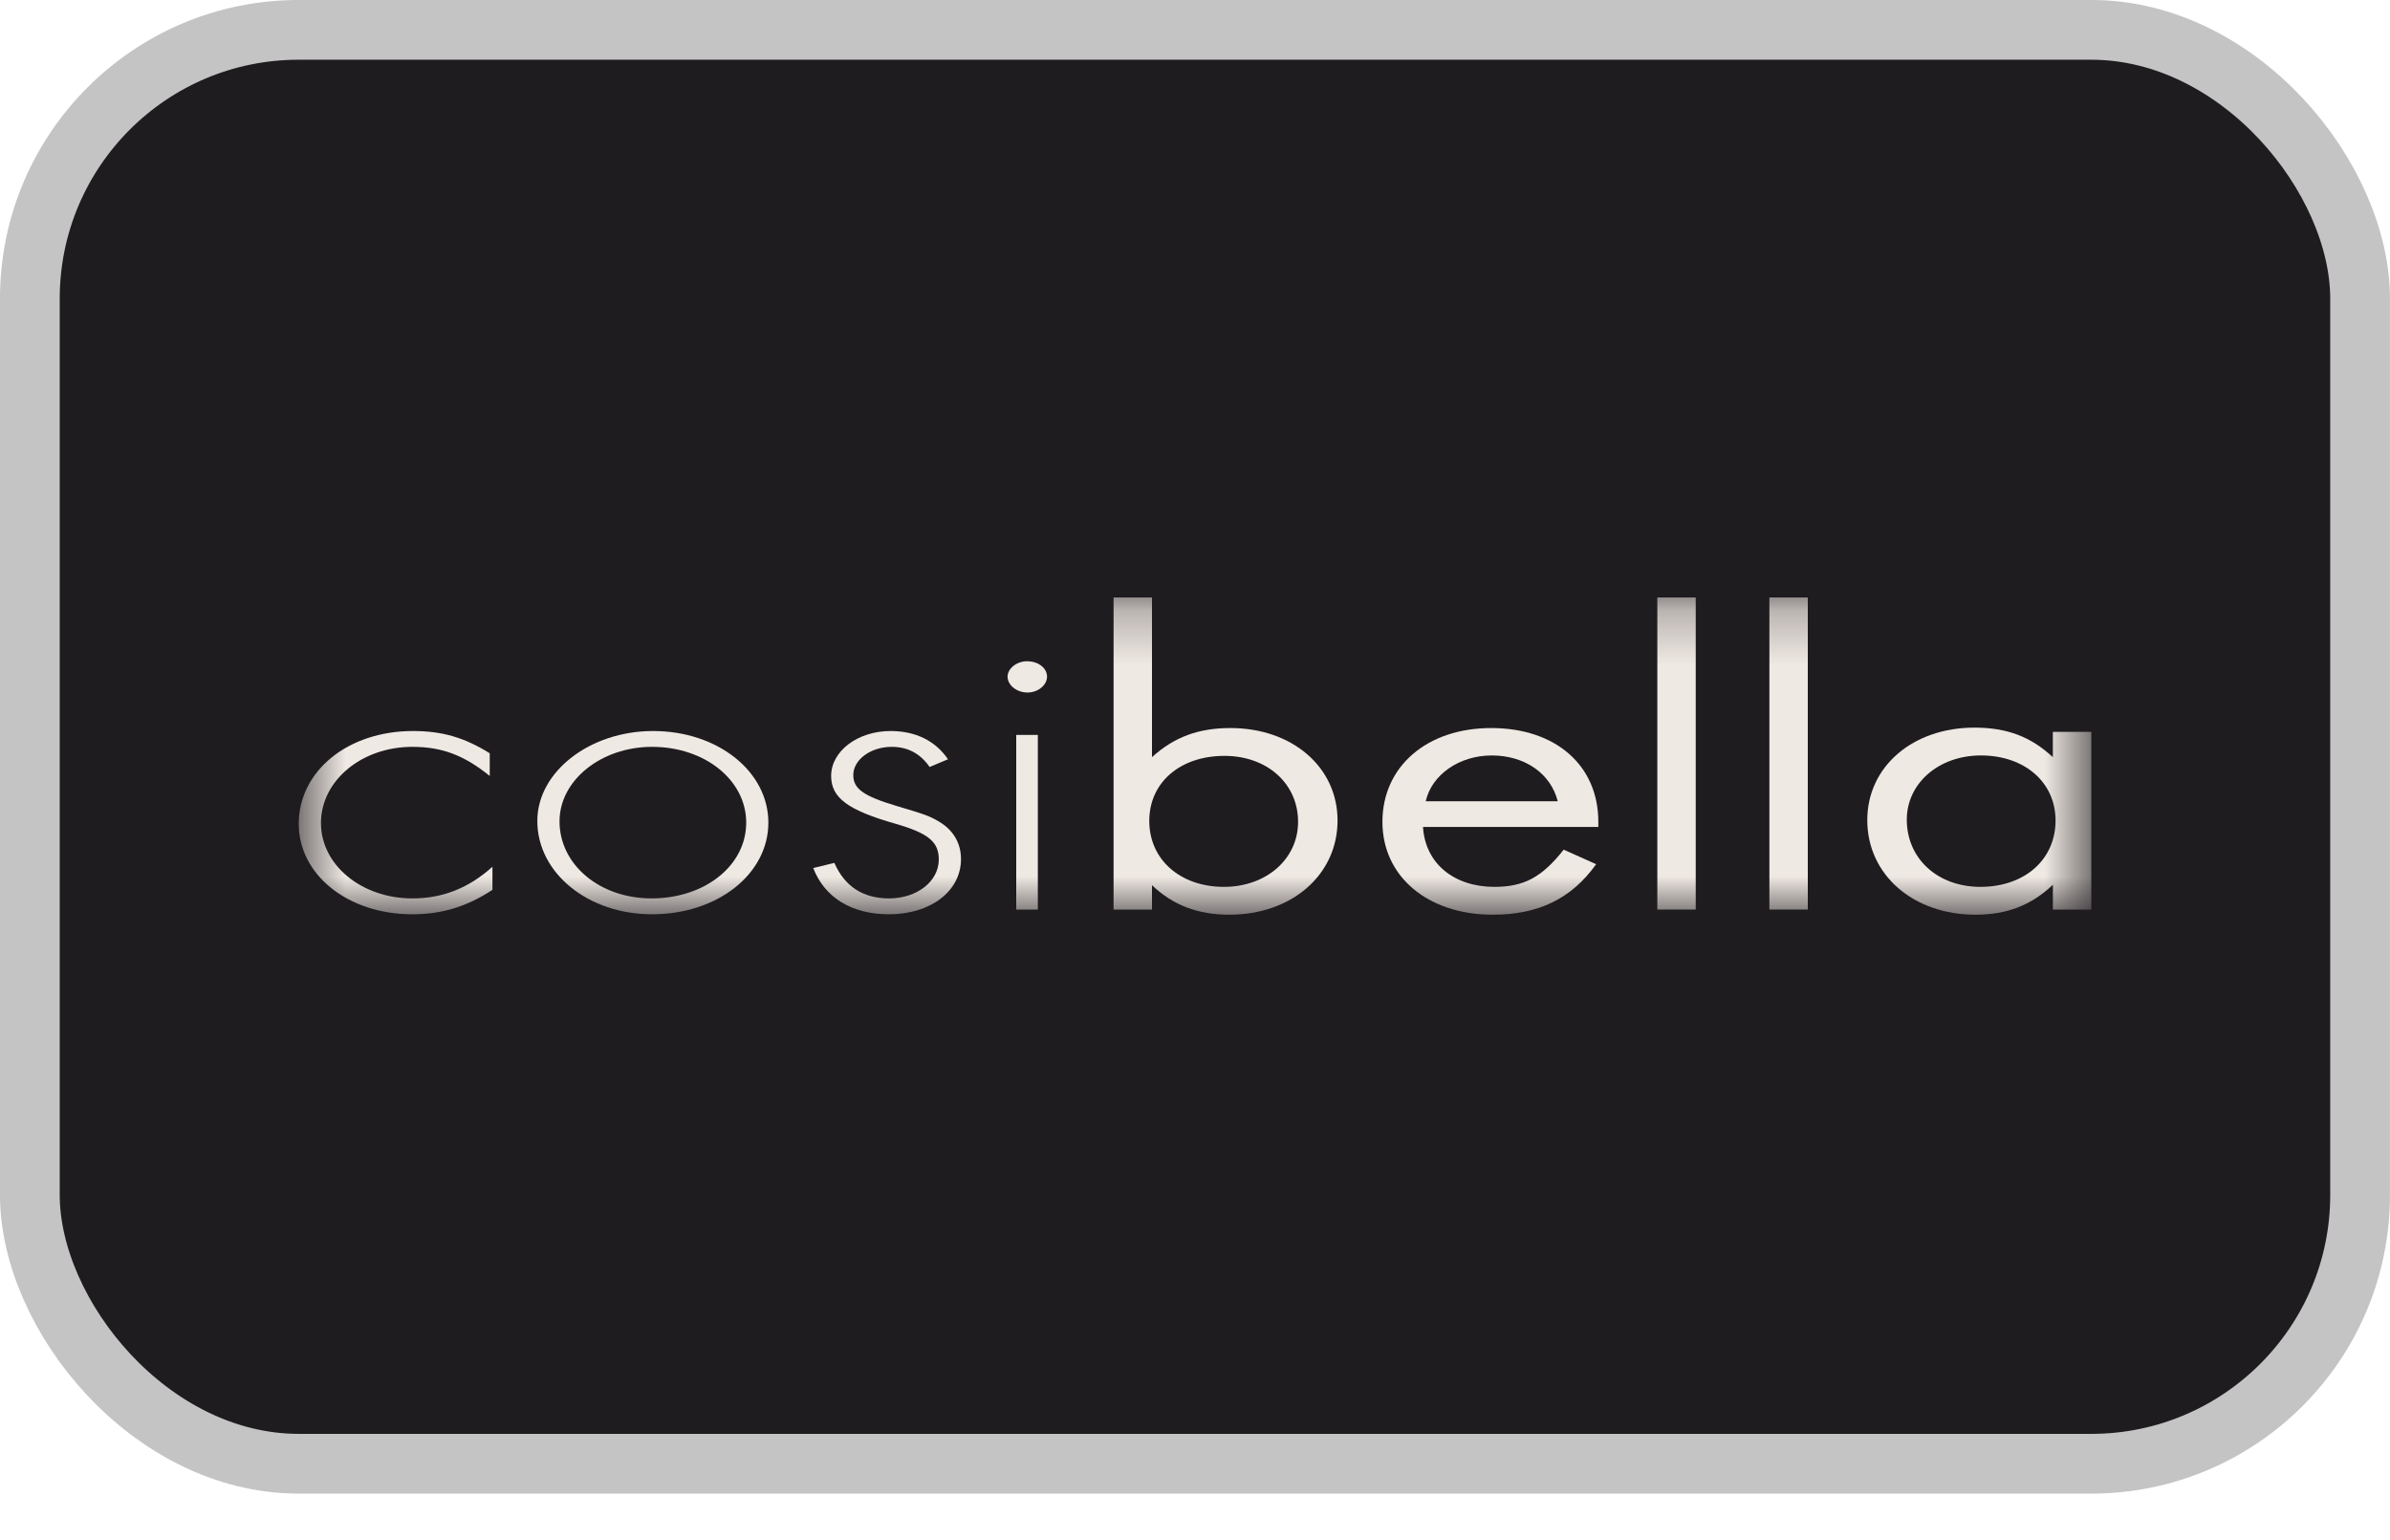 <svg width="45" height="29" viewBox="0 0 45 29" fill="none" xmlns="http://www.w3.org/2000/svg">
<rect x="0.562" y="0.562" width="43.875" height="27" rx="5.062" fill="#1F1C20"/>
<rect x="0.562" y="0.562" width="43.875" height="27" rx="5.062" stroke="#C4C4C4" stroke-width="1.125"/>
<mask id="mask0_1417_5836" style="mask-type:luminance" maskUnits="userSpaceOnUse" x="5" y="11" width="35" height="7">
<path d="M39.375 11.25H5.625V17.225H39.375V11.25Z" fill="white"/>
</mask>
<g mask="url(#mask0_1417_5836)">
<path d="M9.221 14.611C8.732 14.216 8.315 14.063 7.764 14.063C6.807 14.063 6.043 14.7 6.043 15.498C6.043 16.288 6.807 16.917 7.764 16.917C8.335 16.917 8.824 16.724 9.272 16.321V16.756C8.793 17.07 8.325 17.216 7.764 17.216C6.552 17.216 5.625 16.474 5.625 15.514C5.625 14.515 6.552 13.765 7.775 13.765C8.325 13.765 8.742 13.886 9.221 14.184V14.611Z" fill="#EFE9E3"/>
<path d="M14.467 15.49C14.467 16.458 13.51 17.216 12.277 17.216C11.075 17.216 10.117 16.442 10.117 15.458C10.117 14.531 11.105 13.765 12.297 13.765C13.51 13.765 14.467 14.523 14.467 15.49ZM10.535 15.466C10.535 16.28 11.289 16.917 12.267 16.917C13.275 16.917 14.05 16.297 14.05 15.49C14.05 14.692 13.275 14.063 12.277 14.063C11.319 14.063 10.535 14.692 10.535 15.466Z" fill="#EFE9E3"/>
<path d="M17.503 14.442C17.33 14.192 17.095 14.063 16.79 14.063C16.392 14.063 16.066 14.305 16.066 14.595C16.066 14.853 16.26 14.991 16.881 15.176C17.421 15.337 17.493 15.361 17.686 15.474C17.951 15.635 18.094 15.877 18.094 16.176C18.094 16.78 17.523 17.216 16.739 17.216C16.036 17.216 15.526 16.901 15.312 16.345L15.71 16.248C15.903 16.692 16.25 16.917 16.739 16.917C17.268 16.917 17.676 16.595 17.676 16.184C17.676 15.853 17.482 15.692 16.871 15.514C15.964 15.257 15.649 15.023 15.649 14.611C15.649 14.144 16.148 13.765 16.769 13.765C17.238 13.765 17.615 13.95 17.849 14.297L17.503 14.442Z" fill="#EFE9E3"/>
<path d="M19.714 12.741C19.714 12.903 19.541 13.04 19.348 13.04C19.144 13.04 18.971 12.903 18.971 12.741C18.971 12.588 19.144 12.451 19.337 12.451C19.551 12.451 19.714 12.58 19.714 12.741ZM19.541 17.127H19.134V13.838H19.541V17.127Z" fill="#EFE9E3"/>
<path d="M21.69 14.257C22.108 13.878 22.566 13.709 23.167 13.709C24.329 13.709 25.184 14.443 25.184 15.45C25.184 16.474 24.319 17.224 23.147 17.224C22.556 17.224 22.087 17.047 21.69 16.668V17.127H20.967V11.25H21.69V14.257ZM21.639 15.458C21.639 16.184 22.22 16.7 23.045 16.7C23.84 16.7 24.441 16.176 24.441 15.475C24.441 14.757 23.86 14.233 23.055 14.233C22.22 14.233 21.639 14.733 21.639 15.458Z" fill="#EFE9E3"/>
<path d="M26.793 15.571C26.834 16.257 27.374 16.7 28.138 16.7C28.698 16.7 29.035 16.515 29.442 15.999L30.053 16.273C29.585 16.926 28.963 17.224 28.107 17.224C26.885 17.224 26.029 16.507 26.029 15.475C26.029 14.435 26.865 13.709 28.077 13.709C29.289 13.709 30.094 14.41 30.094 15.475V15.571L26.793 15.571ZM29.33 15.088C29.198 14.564 28.709 14.225 28.087 14.225C27.476 14.225 26.956 14.588 26.844 15.088H29.33Z" fill="#EFE9E3"/>
<path d="M31.928 17.127H31.205V11.25H31.928V17.127Z" fill="#EFE9E3"/>
<path d="M34.038 17.127H33.315V11.25H34.038V17.127Z" fill="#EFE9E3"/>
<path d="M39.376 13.781V17.127H38.653V16.66C38.245 17.047 37.786 17.224 37.196 17.224C36.024 17.224 35.158 16.474 35.158 15.442C35.158 14.435 36.014 13.701 37.175 13.701C37.786 13.701 38.235 13.87 38.652 14.257V13.781H39.376ZM35.902 15.434C35.902 16.168 36.483 16.7 37.287 16.7C38.123 16.7 38.703 16.184 38.703 15.45C38.703 14.733 38.123 14.225 37.297 14.225C36.503 14.225 35.902 14.749 35.902 15.434Z" fill="#EFE9E3"/>
</g>
</svg>
